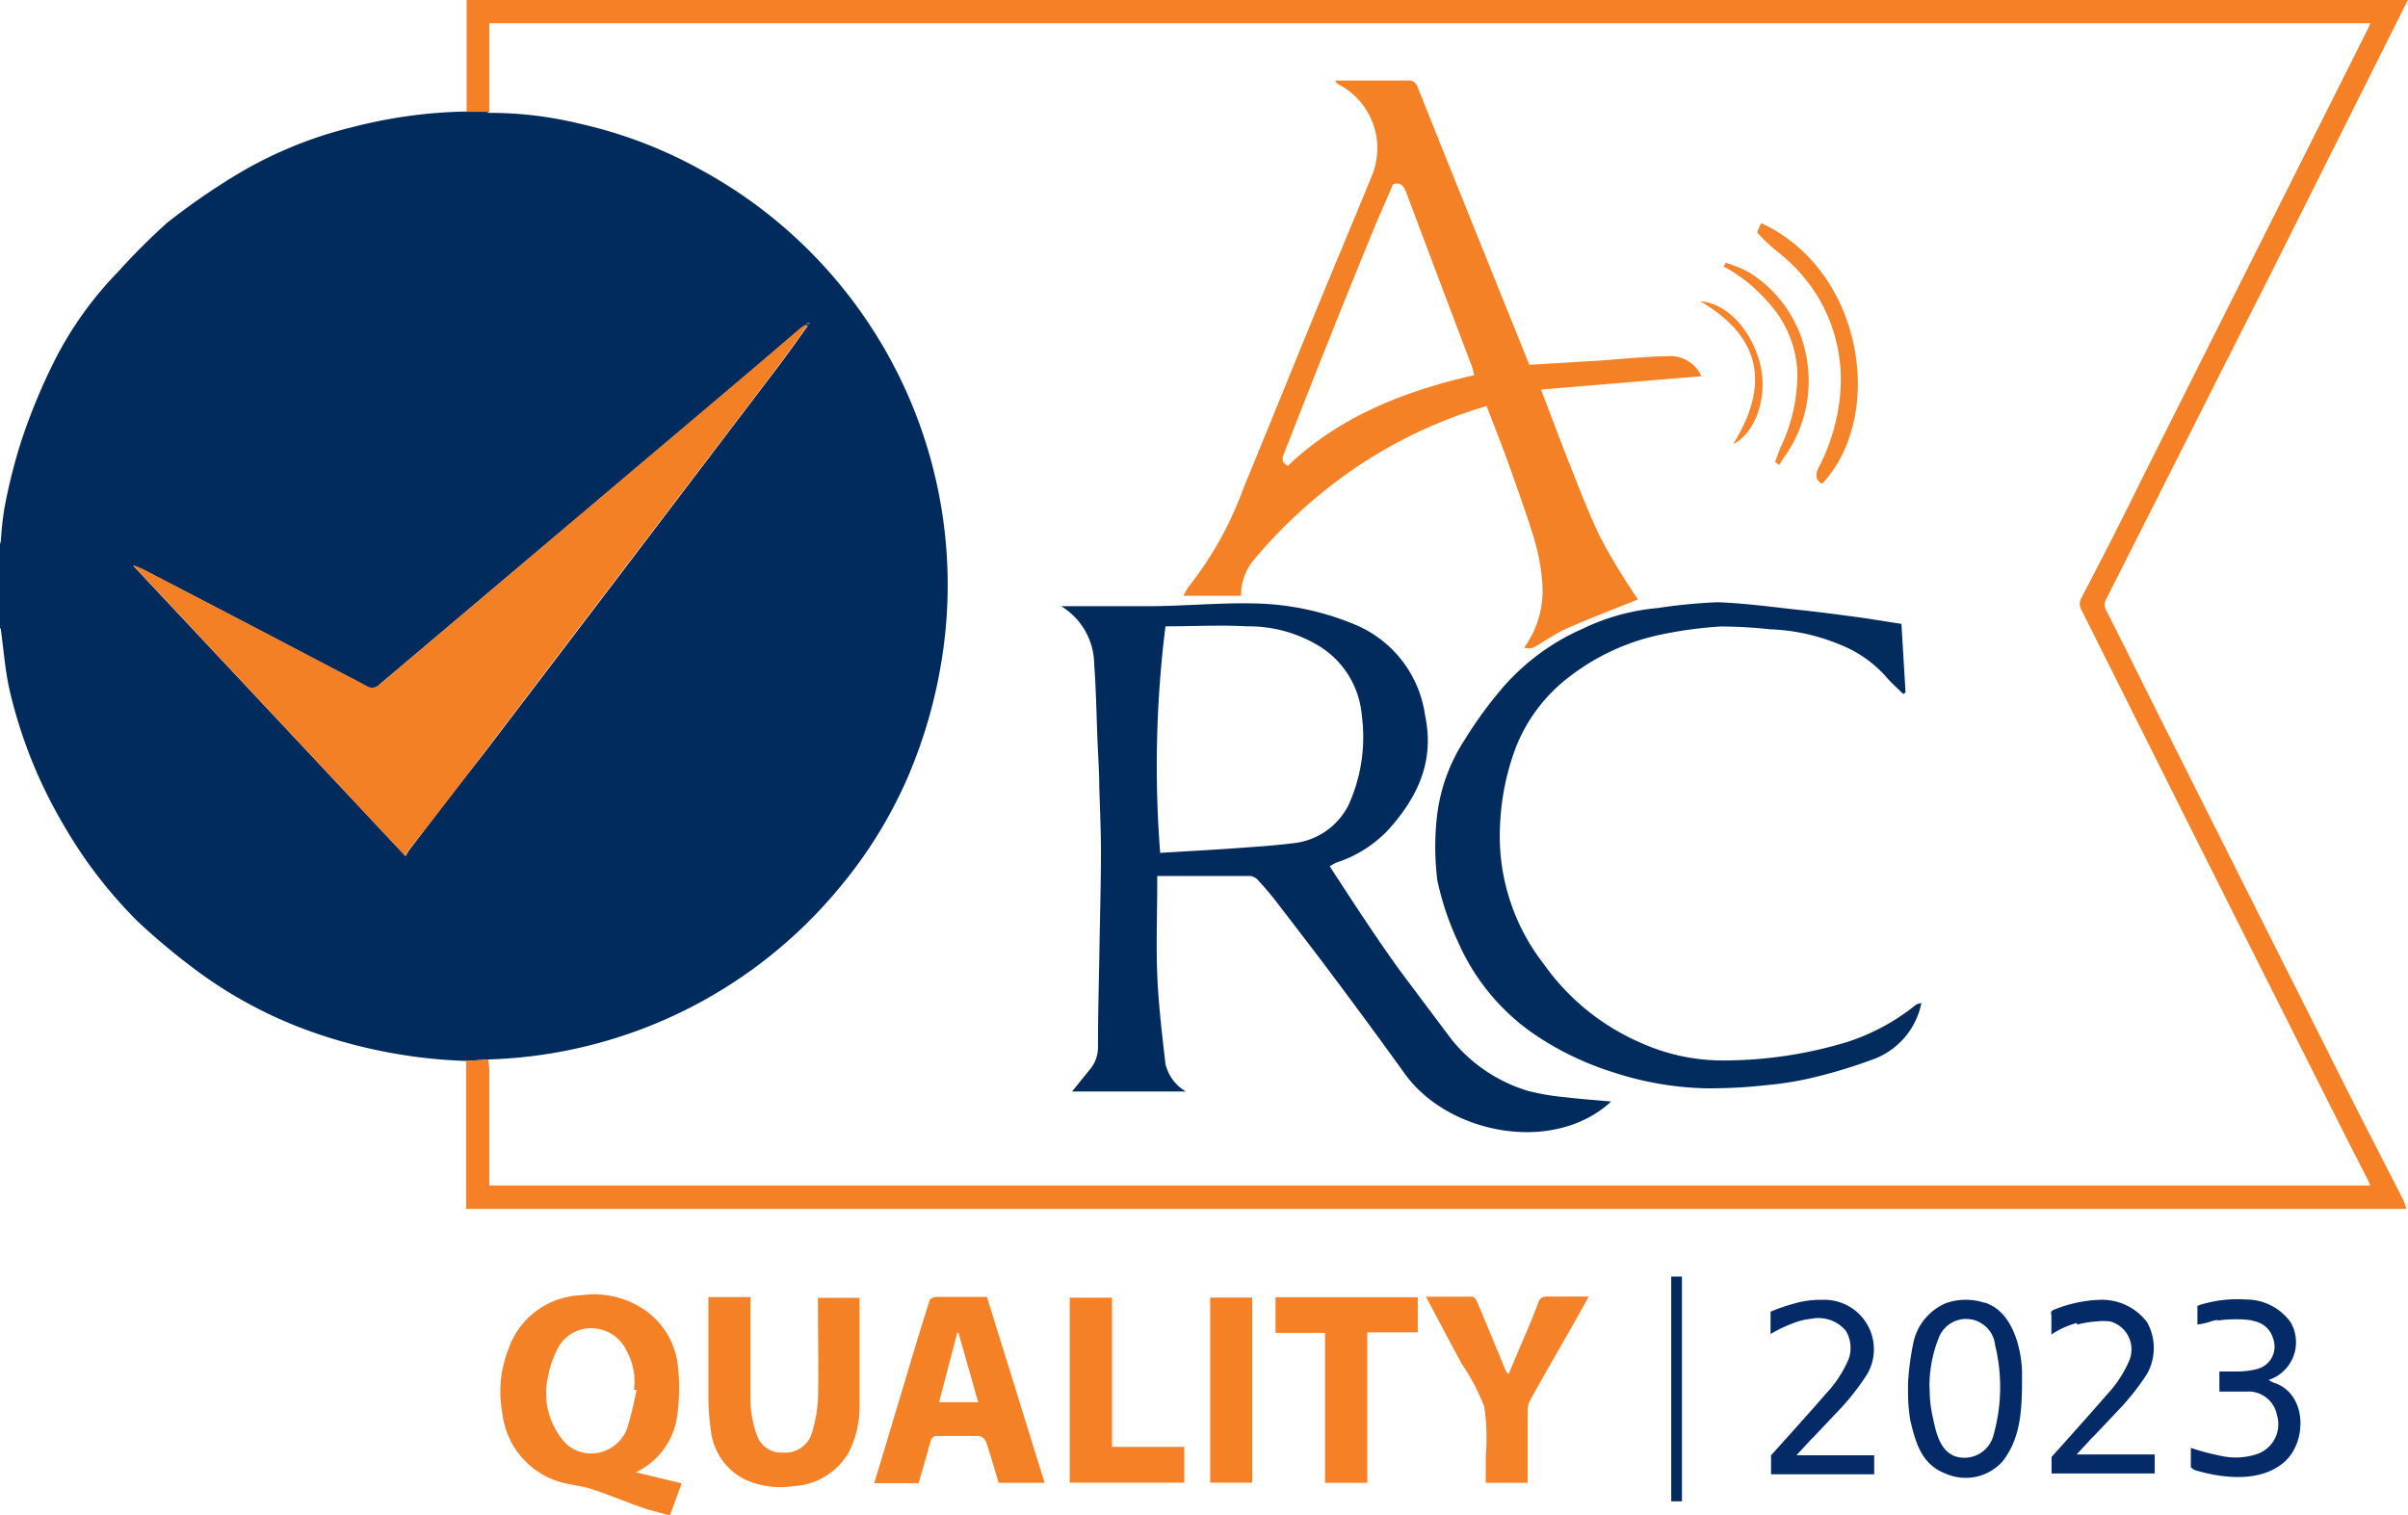<?xml version="1.0" encoding="UTF-8"?> <svg xmlns="http://www.w3.org/2000/svg" id="Layer_2" data-name="Layer 2" viewBox="0 0 145.93 91.84"><defs><style>.cls-1{fill:#002b5c;}.cls-2{fill:#f58025;}.cls-3{fill:#f58127;}.cls-4{fill:#f58126;}.cls-5{fill:#f58128;}.cls-6{fill:#f8a05c;}.cls-7{fill:#f48026;}.cls-8{fill:#062d5c;}.cls-9{fill:#012c5d;}.cls-10{fill:#f58329;}.cls-11{fill:#f5842c;}.cls-12{fill:#8497b6;}.cls-13{fill:#042b68;}</style></defs><title>logo_partner_arc</title><path class="cls-1" d="M30.67,94.8a31.08,31.08,0,0,1-9-1.64A26.62,26.62,0,0,1,14,89.07a40.39,40.39,0,0,1-3.24-2.73A27.84,27.84,0,0,1,6.3,80.54,28.88,28.88,0,0,1,3,72.32c-.27-1.2-.36-2.44-.53-3.67a.71.71,0,0,0-.1-.2V63.6a1.57,1.57,0,0,0,.1-.31,19.74,19.74,0,0,1,.22-2,33.74,33.74,0,0,1,1-4,36.23,36.23,0,0,1,2.07-5A21.88,21.88,0,0,1,9.55,47a40.42,40.42,0,0,1,3-3,41.3,41.3,0,0,1,4.17-2.89,25.15,25.15,0,0,1,7.08-2.91,29.53,29.53,0,0,1,6.82-.94l1.3,0,.12.08a22.94,22.94,0,0,1,5.48.65A27.44,27.44,0,0,1,45,40.85,28.63,28.63,0,0,1,59.45,70.73a30,30,0,0,1-1.93,6.67,27.38,27.38,0,0,1-4.08,6.72A28.72,28.72,0,0,1,32,94.71l-1.32.09ZM51.36,50.23l.14-.1s-.09-.09-.1-.08a1.23,1.23,0,0,0-.16.15,3.48,3.48,0,0,0-.33.23c-1.24,1.05-2.48,2.12-3.72,3.17L25.4,72a.6.6,0,0,1-.79.09Q17.84,68.5,11.06,65a6.12,6.12,0,0,0-.57-.22L27,82.39a3.53,3.53,0,0,1,.21-.36c1.53-2,3.07-4,4.59-5.94q6.53-8.57,13.05-17.15,2.38-3.13,4.76-6.26c.6-.8,1.18-1.62,1.77-2.44Z" transform="translate(-2.42 -30.5)"></path><path class="cls-2" d="M30.67,94.8,32,94.71a3.9,3.9,0,0,1,.07.54q0,3,0,5.92v1.18h114c-.08-.17-.13-.31-.2-.44-.45-.87-.9-1.75-1.34-2.62q-3.56-7.06-7.11-14.13-4.44-8.85-8.86-17.7a.72.72,0,0,1,0-.73q2-3.81,3.87-7.62l13.4-26.68c.08-.15.15-.31.24-.52h-114v5.37H32l-1.3,0V30.5H148.34L140,47.16l-3,5.91q-3.46,6.86-6.93,13.72a.68.68,0,0,0,0,.72c1.09,2.14,2.15,4.3,3.23,6.45q5.11,10.17,10.23,20.35c1.49,3,3,5.91,4.51,8.87a4.39,4.39,0,0,1,.19.51.15.15,0,0,0,0,.08H30.67v-9Z" transform="translate(-2.42 -30.5)"></path><path class="cls-3" d="M43,122.34c-.59-.17-1.15-.29-1.69-.48-1-.35-2-.77-3-1.1-.7-.23-1.47-.27-2.16-.51a4.92,4.92,0,0,1-3.29-4.14,6.93,6.93,0,0,1,.35-3.78A4.84,4.84,0,0,1,37.64,109a5.44,5.44,0,0,1,3.53.69,4.72,4.72,0,0,1,2.34,3.67,12.19,12.19,0,0,1-.07,3.08,4.42,4.42,0,0,1-2.49,3.29l2.78.67-.73,2Zm-2-7.61-.16,0a3.8,3.8,0,0,0-.44-2.35A2.36,2.36,0,0,0,38.31,111a2.28,2.28,0,0,0-2.15,1.34,6.22,6.22,0,0,0-.54,1.65,4.44,4.44,0,0,0,.81,3.66,2.19,2.19,0,0,0,2,.93,2.33,2.33,0,0,0,2-1.52,20.1,20.1,0,0,0,.56-2.31Z" transform="translate(-2.42 -30.5)"></path><path class="cls-4" d="M45.34,109.11H47.9v.55c0,1.94,0,3.88,0,5.82a6.56,6.56,0,0,0,.39,2,1.58,1.58,0,0,0,1.62,1.06,1.68,1.68,0,0,0,1.71-1.18,8.71,8.71,0,0,0,.37-2c.05-1.87,0-3.74,0-5.61v-.59h2.52c0,.17,0,.33,0,.49,0,2,0,3.95,0,5.92a6.11,6.11,0,0,1-.68,3,4.12,4.12,0,0,1-3.32,2,5.17,5.17,0,0,1-3-.43,3.77,3.77,0,0,1-2-2.88,14.42,14.42,0,0,1-.16-2.34c0-1.92,0-3.84,0-5.81Z" transform="translate(-2.42 -30.5)"></path><path class="cls-3" d="M65.74,120.37h-2.8c-.25-.83-.48-1.66-.76-2.48a.61.61,0,0,0-.41-.36c-.84,0-1.69,0-2.53,0-.27,0-.37.11-.44.36-.22.84-.47,1.66-.71,2.5H55.4l.85-2.82L57.62,113c.37-1.23.74-2.46,1.14-3.68,0-.11.26-.21.4-.22,1,0,2,0,3.07,0l3.5,11.28Zm-5.23-9.09h-.08l-1.1,4.2H61.7l-1.2-4.22Z" transform="translate(-2.42 -30.5)"></path><path class="cls-5" d="M95,120.37H92.46c0-.16,0-.3,0-.45,0-.39,0-.78,0-1.16a13,13,0,0,0-.09-3A12.47,12.47,0,0,0,91,113.15c-.72-1.33-1.42-2.66-2.16-4.06,1,0,1.89,0,2.82,0,.1,0,.24.21.29.34.59,1.4,1.17,2.81,1.75,4.21,0,0,.07.07.14.15l.38-.9c.48-1.15,1-2.29,1.42-3.44a.51.51,0,0,1,.56-.37c.8,0,1.61,0,2.5,0-.45.81-.86,1.55-1.28,2.28-.77,1.35-1.55,2.7-2.3,4.06a1.37,1.37,0,0,0-.12.63c0,1.41,0,2.83,0,4.29Z" transform="translate(-2.42 -30.5)"></path><path class="cls-2" d="M85.28,120.37H82.72v-9.09h-3v-2.16h8.62v2.13H85.28v9.13Z" transform="translate(-2.42 -30.5)"></path><path class="cls-2" d="M69.81,118.19h4.38v2.17H67.25V109.15h2.56Z" transform="translate(-2.42 -30.5)"></path><path class="cls-2" d="M75.76,120.36V109.14h2.55v11.22Z" transform="translate(-2.42 -30.5)"></path><path class="cls-1" d="M104.35,121.49h-.65V107.87h.65Z" transform="translate(-2.42 -30.5)"></path><path class="cls-6" d="M148.23,103.76a.15.15,0,0,1,0-.08l.07.06-.08,0Z" transform="translate(-2.42 -30.5)"></path><path class="cls-7" d="M51.36,50.23c-.59.81-1.17,1.63-1.77,2.44-1.58,2.09-3.17,4.17-4.76,6.26Q38.3,67.5,31.78,76.08c-1.52,2-3.06,4-4.59,5.94a3.5,3.5,0,0,0-.21.36L10.49,64.76a6.12,6.12,0,0,1,.57.22q6.78,3.53,13.55,7.07A.6.6,0,0,0,25.4,72L47.17,53.59c1.25-1.05,2.48-2.11,3.72-3.17a3.48,3.48,0,0,1,.33-.23l.13,0Z" transform="translate(-2.42 -30.5)"></path><path class="cls-8" d="M51.36,50.23l-.13,0a1.23,1.23,0,0,1,.16-.15s.07,0,.1.08l-.14.1Z" transform="translate(-2.42 -30.5)"></path><path class="cls-6" d="M32.06,37.27a.15.15,0,0,1,0,.09L32,37.29h.09Z" transform="translate(-2.42 -30.5)"></path><path class="cls-1" d="M74.29,96.65h-6.9l1.11-1.37a2.09,2.09,0,0,0,.46-1.4c0-2,.06-3.93.09-5.9s.09-3.9.09-5.85c0-1.29-.06-2.58-.1-3.87,0-.89-.06-1.77-.1-2.66-.07-1.62-.09-3.25-.21-4.86a4.16,4.16,0,0,0-2-3.5h.62c1.52,0,3,0,4.56,0,2.15,0,4.29-.21,6.43-.17a16.64,16.64,0,0,1,6.23,1.3,7,7,0,0,1,4.21,5.47c.6,2.79-.45,5-2.27,7a7.53,7.53,0,0,1-3.11,1.94A4.1,4.1,0,0,0,83,83c.72,1.1,1.41,2.17,2.12,3.23s1.5,2.23,2.3,3.31c1,1.34,2,2.67,3,4A9.45,9.45,0,0,0,95,96.61a14.1,14.1,0,0,0,2.28.39c.9.11,1.8.17,2.78.26-3.47,3.21-9.86,2-12.51-1.69q-2.09-2.9-4.23-5.76c-1.17-1.57-2.37-3.12-3.56-4.67-.33-.43-.69-.85-1.06-1.25a.82.82,0,0,0-.48-.3c-1.87,0-3.74,0-5.67,0v.53c0,1.81-.07,3.61,0,5.41s.29,3.64.5,5.45a2.61,2.61,0,0,0,1.2,1.65l0,0v0ZM72.74,82.19c1.56-.1,3-.17,4.39-.27,1.21-.09,2.42-.16,3.62-.31a4.25,4.25,0,0,0,3.38-2.29,9.94,9.94,0,0,0,.82-5.44,5.47,5.47,0,0,0-2.66-4.27A8.22,8.22,0,0,0,78,68.46c-1.62-.09-3.25,0-4.95,0a68,68,0,0,0-.32,13.75Z" transform="translate(-2.42 -30.5)"></path><path class="cls-4" d="M101.69,66.83c-1.47.59-2.9,1.13-4.3,1.75-.72.32-1.36.79-2.05,1.17a.88.88,0,0,1-.55,0,5.91,5.91,0,0,0,1.09-4,12.61,12.61,0,0,0-.47-2.53c-.45-1.5-1-3-1.51-4.45-.44-1.23-.92-2.44-1.39-3.66a28.37,28.37,0,0,0-9.34,4.75,30.25,30.25,0,0,0-4.73,4.53,3.32,3.32,0,0,0-.81,2.22H74.15a2.93,2.93,0,0,1,.29-.53,21.56,21.56,0,0,0,3.34-6c1.47-3.56,2.91-7.13,4.37-10.69,1.14-2.78,2.31-5.54,3.44-8.32a4.36,4.36,0,0,0-2-5.43.48.48,0,0,1-.25-.26h.83c1.18,0,2.36,0,3.54,0a.57.57,0,0,1,.63.42q1.6,4,3.21,8l3.55,8.81,4-.24c1.45-.09,2.9-.26,4.35-.28a2.06,2.06,0,0,1,2.08,1.21l-9.72.81c.51,1.34,1,2.64,1.5,3.93.67,1.69,1.31,3.4,2.08,5a35.22,35.22,0,0,0,1.9,3.19c.13.22.27.42.37.57Zm-9.93-13.6c-.06-.23-.1-.42-.17-.6-1.32-3.49-2.65-7-3.95-10.47-.17-.45-.37-.63-.8-.49-.36.85-.73,1.67-1.08,2.5q-1.32,3.21-2.61,6.44c-1,2.47-1.95,4.94-2.93,7.4-.13.34-.1.55.25.72,3.15-3,7.07-4.53,11.28-5.49Z" transform="translate(-2.42 -30.5)"></path><path class="cls-9" d="M117.65,68.28l.25,4.19-.14.09c-.35-.35-.72-.67-1-1a7.36,7.36,0,0,0-2.85-2,12.1,12.1,0,0,0-4.21-.92,28.2,28.2,0,0,0-3-.17,24.91,24.91,0,0,0-3.81.53,13.61,13.61,0,0,0-5.33,2.49,9.94,9.94,0,0,0-3.3,4.37,15.09,15.09,0,0,0-.93,4.58,12.62,12.62,0,0,0,2.64,8.48,14,14,0,0,0,5.86,4.77,12.09,12.09,0,0,0,4.86,1.08,25.78,25.78,0,0,0,7.71-1.13,13,13,0,0,0,4.14-2.25,1.14,1.14,0,0,1,.32-.1,4.59,4.59,0,0,1-3,3.44,31.45,31.45,0,0,1-3.49,1.06,19.68,19.68,0,0,1-2.83.47,31.49,31.49,0,0,1-3.7.2,19.4,19.4,0,0,1-5.74-1,18,18,0,0,1-4.43-2.1,13.16,13.16,0,0,1-4.86-5.71,17.57,17.57,0,0,1-1.28-3.77,16.38,16.38,0,0,1-.05-3.68,10.72,10.72,0,0,1,1.7-4.86,24.85,24.85,0,0,1,2.1-2.92,13.7,13.7,0,0,1,5-3.79,13.2,13.2,0,0,1,4.61-1.28A32.88,32.88,0,0,1,106.5,67c1.7.06,3.4.3,5.1.48,1.1.12,2.2.26,3.29.41.91.12,1.82.28,2.76.42Z" transform="translate(-2.42 -30.5)"></path><path class="cls-10" d="M112.85,59.83c-.42-.25-.43-.57-.21-1a12,12,0,0,0,1.29-4.34,9.77,9.77,0,0,0-1.34-6,10.15,10.15,0,0,0-2.41-2.7,12.32,12.32,0,0,1-1.24-1.16c-.07-.08.13-.4.21-.61,6.22,2.87,7.54,11.69,3.71,15.78Z" transform="translate(-2.42 -30.5)"></path><path class="cls-11" d="M110,58.48c.11-.3.22-.61.34-.9a10.18,10.18,0,0,0,1-4.57,6.66,6.66,0,0,0-1.81-4.24,9.61,9.61,0,0,0-2.43-2l-.23-.11.14-.23a7.24,7.24,0,0,1,1.36.55,7.59,7.59,0,0,1,3.55,5.31,7.87,7.87,0,0,1-1.38,5.92c-.11.15-.19.31-.29.47l-.23-.17Z" transform="translate(-2.42 -30.5)"></path><path class="cls-11" d="M105.48,48.76c1.44.1,2.93,1.49,3.55,3.58s-.21,4.42-1.57,5.07c2.17-3.51,1.78-6.44-2-8.65Z" transform="translate(-2.42 -30.5)"></path><path class="cls-12" d="M74.29,96.65v0l0,0,.06,0h-.09Z" transform="translate(-2.42 -30.5)"></path><path class="cls-13" d="M122.72,109.45a2.77,2.77,0,0,1,.51.24c1.23.74,1.71,2.65,1.73,4,0,2.05,0,3.85-1.17,5.37a3,3,0,0,1-3.39.78c-1.51-.55-1.87-1.83-2.21-3.25a10.44,10.44,0,0,1-.14-1.63v-.61a16.29,16.29,0,0,1,.35-2.59,3.36,3.36,0,0,1,2-2.3,3.66,3.66,0,0,1,2.29,0Zm-3.36,5.11a8.06,8.06,0,0,0,.19,1.84c.2.9.41,2,1.35,2.36a1.82,1.82,0,0,0,2.33-1.28,10.72,10.72,0,0,0,.1-5.45,1.77,1.77,0,0,0-3.42-.44,7.84,7.84,0,0,0-.56,3Z" transform="translate(-2.42 -30.5)"></path><path class="cls-13" d="M136.78,110.5a2.81,2.81,0,0,0-.5.13,3.65,3.65,0,0,1-.69.14v-1.13l.2-.07a7.65,7.65,0,0,1,2.74-.31,3.31,3.31,0,0,1,2.7,1.37,2.4,2.4,0,0,1-1.32,3.5,1.27,1.27,0,0,0,.45.22c1.88.74,1.87,3.57.48,4.77s-3.56,1-5.23.53a.74.74,0,0,1-.42-.23v-1.17a14.74,14.74,0,0,0,2,.52,4.09,4.09,0,0,0,2-.14,1.91,1.91,0,0,0,1.22-2.36,1.75,1.75,0,0,0-1.84-1.43c-.39,0-1.16,0-1.16,0h-.49s0-.93,0-1.22c.41,0,.81,0,1.2,0a4.83,4.83,0,0,0,1.13-.16,1.4,1.4,0,0,0,1-1.54c-.23-1.3-1.25-1.48-2.4-1.46a7.1,7.1,0,0,0-1,.07Z" transform="translate(-2.42 -30.5)"></path><path class="cls-13" d="M128.28,110.68a5.21,5.21,0,0,0-1.54.7l0-1.16a.38.38,0,0,1,0-.24.38.38,0,0,1,.18-.11,7.92,7.92,0,0,1,2.72-.59,3.42,3.42,0,0,1,2.9,1.36,3.21,3.21,0,0,1,0,3.12,14.81,14.81,0,0,1-1.43,1.87l-.09.1-1.73,1.83-.1.09-.92,1H133v1.15h-6.25l0-1s2.5-2.78,3.39-3.82a7,7,0,0,0,1.31-2,1.76,1.76,0,0,0-1.14-2.39,3.46,3.46,0,0,0-.86,0,6,6,0,0,0-1.15.19Z" transform="translate(-2.42 -30.5)"></path><path class="cls-13" d="M109.74,118.71s2.48-2.74,3.36-3.77a7,7,0,0,0,1.35-2.07,2,2,0,0,0-.18-1.73,2.17,2.17,0,0,0-2.1-.71,3.91,3.91,0,0,0-1.14.29,8.23,8.23,0,0,0-1.31.63V110a9.63,9.63,0,0,1,1.31-.46,5.64,5.64,0,0,1,1.8-.26,3,3,0,0,1,2.73,4.53,14.81,14.81,0,0,1-1.43,1.87l-.09.1-1.73,1.83-.1.09-.92,1H116v1.15h-6.25s0-1,0-1Z" transform="translate(-2.42 -30.5)"></path></svg> 